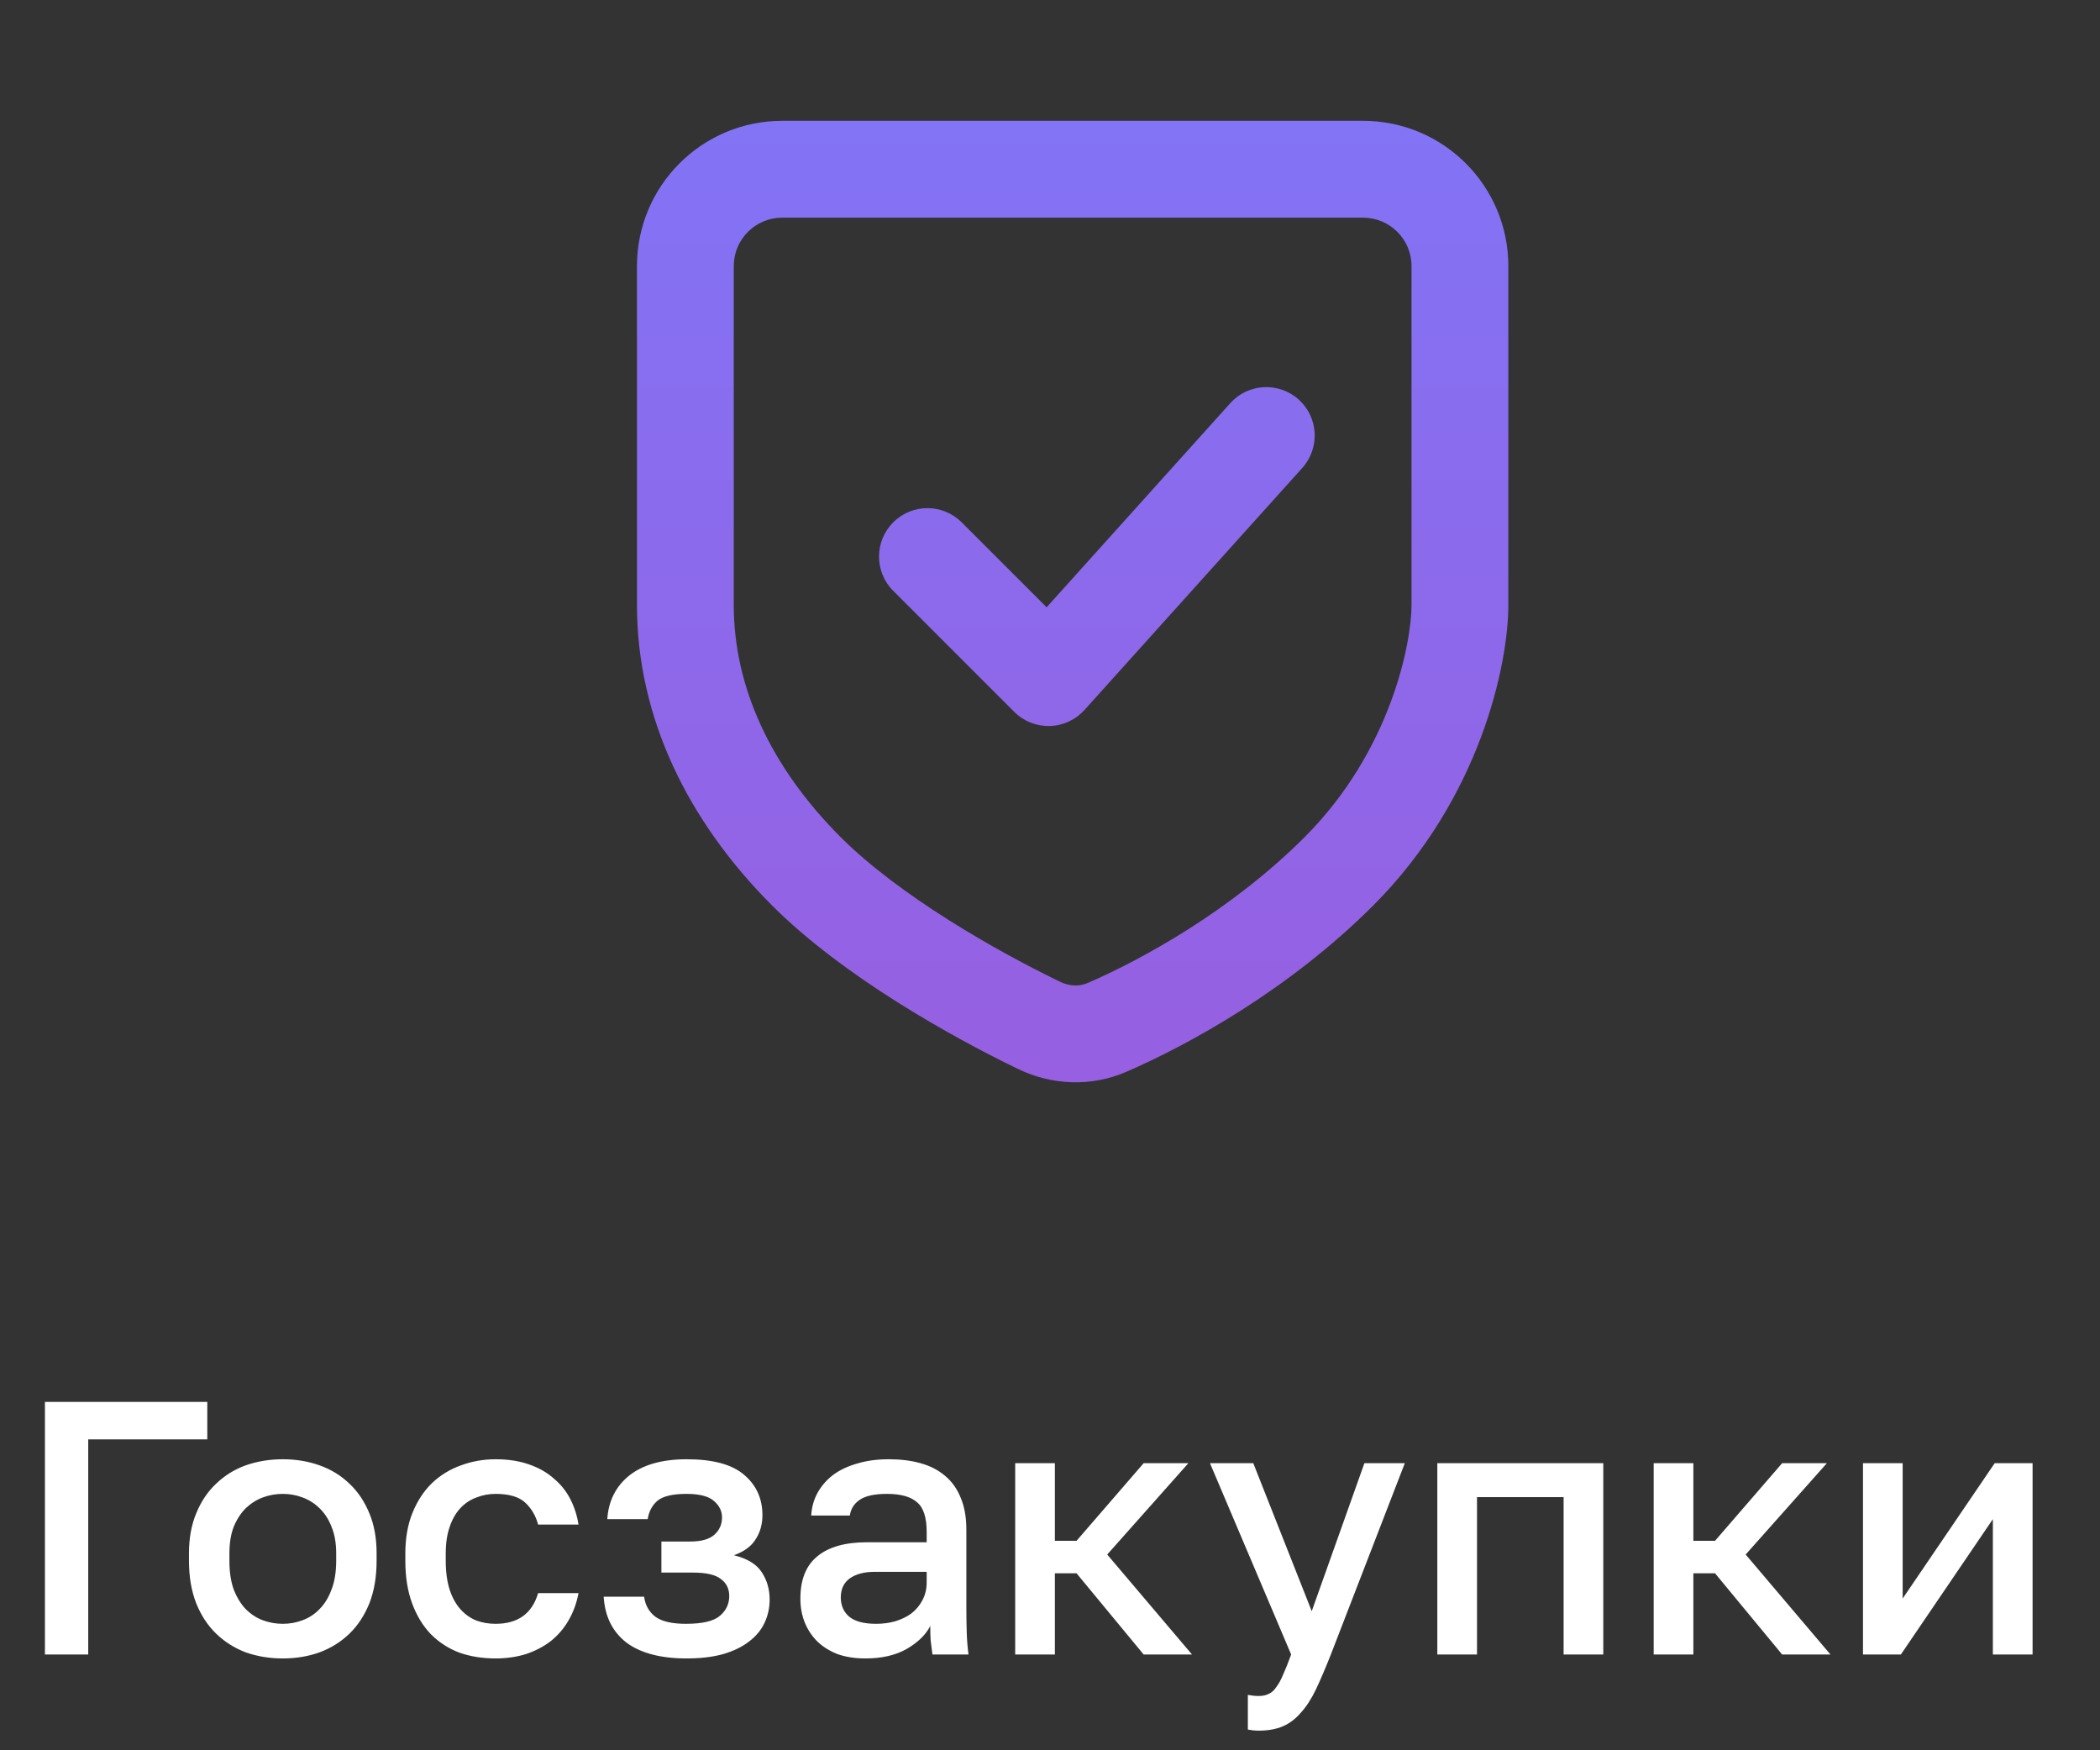 <svg width="66" height="55" viewBox="0 0 66 55" fill="none" xmlns="http://www.w3.org/2000/svg">
<rect x="0" y="0" width="66" height="55" fill="#333333" stroke="none"/>
<path d="M40.929 14.704C41.491 14.079 41.441 13.117 40.816 12.555C40.191 11.993 39.229 12.043 38.667 12.668L32.894 19.083L30.224 16.414C29.63 15.819 28.666 15.819 28.072 16.414C27.478 17.008 27.478 17.971 28.072 18.565L31.876 22.369C32.171 22.664 32.574 22.825 32.992 22.814C33.409 22.803 33.803 22.621 34.083 22.311L40.929 14.704Z" fill="url(#paint0_linear_60557_98188)"/>
<path fill-rule="evenodd" clip-rule="evenodd" d="M24.583 3.797C22.062 3.797 20.019 5.841 20.019 8.362V19.012C20.019 22.538 21.61 25.798 24.268 28.456C26.489 30.677 29.918 32.588 31.999 33.593C33.044 34.098 34.279 34.164 35.394 33.682C37.354 32.833 40.508 31.103 43.156 28.456C46.534 25.077 47.405 20.859 47.405 19.012V8.362C47.405 5.841 45.361 3.797 42.84 3.797H24.583ZM23.061 8.362C23.061 7.521 23.743 6.84 24.583 6.84H42.84C43.681 6.84 44.362 7.521 44.362 8.362V19.012C44.362 20.207 43.711 23.597 41.004 26.304C38.708 28.601 35.914 30.141 34.185 30.889C33.932 30.999 33.621 30.997 33.323 30.854C31.314 29.883 28.267 28.151 26.419 26.304C24.209 24.093 23.061 21.572 23.061 19.012V8.362Z" fill="url(#paint1_linear_60557_98188)"/>
<path d="M1.412 44.052H6.515V45.231H2.773V51.99H1.412V44.052ZM8.888 52.114C8.472 52.114 8.083 52.05 7.72 51.922C7.365 51.786 7.055 51.589 6.79 51.332C6.525 51.075 6.317 50.757 6.166 50.379C6.015 49.994 5.939 49.548 5.939 49.041V48.815C5.939 48.338 6.015 47.919 6.166 47.556C6.317 47.185 6.525 46.875 6.79 46.626C7.055 46.369 7.365 46.176 7.72 46.047C8.083 45.919 8.472 45.855 8.888 45.855C9.304 45.855 9.689 45.919 10.045 46.047C10.408 46.176 10.721 46.369 10.986 46.626C11.25 46.875 11.458 47.185 11.61 47.556C11.761 47.919 11.836 48.338 11.836 48.815V49.041C11.836 49.548 11.761 49.994 11.61 50.379C11.458 50.757 11.25 51.075 10.986 51.332C10.721 51.589 10.408 51.786 10.045 51.922C9.689 52.05 9.304 52.114 8.888 52.114ZM8.888 51.026C9.107 51.026 9.315 50.988 9.512 50.912C9.716 50.837 9.893 50.72 10.045 50.561C10.203 50.402 10.328 50.198 10.419 49.949C10.517 49.699 10.566 49.397 10.566 49.041V48.815C10.566 48.489 10.517 48.21 10.419 47.975C10.328 47.741 10.203 47.548 10.045 47.397C9.893 47.246 9.716 47.132 9.512 47.057C9.315 46.981 9.107 46.943 8.888 46.943C8.669 46.943 8.457 46.981 8.253 47.057C8.056 47.132 7.879 47.246 7.72 47.397C7.569 47.548 7.444 47.741 7.346 47.975C7.255 48.21 7.21 48.489 7.21 48.815V49.041C7.21 49.397 7.255 49.699 7.346 49.949C7.444 50.198 7.569 50.402 7.72 50.561C7.879 50.72 8.056 50.837 8.253 50.912C8.457 50.988 8.669 51.026 8.888 51.026ZM15.574 52.114C15.166 52.114 14.788 52.054 14.44 51.933C14.1 51.804 13.801 51.612 13.544 51.355C13.295 51.098 13.098 50.776 12.955 50.391C12.811 50.005 12.739 49.555 12.739 49.041V48.815C12.739 48.331 12.815 47.904 12.966 47.533C13.117 47.163 13.321 46.853 13.578 46.603C13.843 46.354 14.145 46.168 14.486 46.047C14.833 45.919 15.196 45.855 15.574 45.855C15.967 45.855 16.315 45.908 16.617 46.014C16.927 46.119 17.188 46.267 17.4 46.456C17.619 46.637 17.793 46.853 17.922 47.102C18.05 47.352 18.137 47.62 18.182 47.907H16.912C16.837 47.627 16.701 47.397 16.504 47.215C16.308 47.034 15.998 46.943 15.574 46.943C15.363 46.943 15.162 46.981 14.973 47.057C14.784 47.125 14.618 47.234 14.474 47.386C14.331 47.537 14.217 47.733 14.134 47.975C14.051 48.21 14.009 48.489 14.009 48.815V49.041C14.009 49.397 14.051 49.703 14.134 49.96C14.217 50.209 14.331 50.413 14.474 50.572C14.618 50.731 14.784 50.848 14.973 50.924C15.162 50.992 15.363 51.026 15.574 51.026C16.277 51.026 16.723 50.705 16.912 50.062H18.182C18.122 50.379 18.016 50.667 17.865 50.924C17.721 51.173 17.536 51.389 17.309 51.57C17.082 51.744 16.822 51.88 16.527 51.978C16.232 52.069 15.914 52.114 15.574 52.114ZM21.581 52.114C20.765 52.114 20.133 51.948 19.687 51.615C19.249 51.275 19.011 50.795 18.973 50.175H20.243C20.281 50.447 20.402 50.659 20.606 50.81C20.81 50.954 21.127 51.026 21.558 51.026C22.072 51.026 22.428 50.943 22.624 50.776C22.821 50.61 22.919 50.402 22.919 50.153C22.919 49.926 22.832 49.748 22.658 49.62C22.492 49.484 22.197 49.416 21.774 49.416H20.787V48.44H21.694C22.042 48.44 22.295 48.368 22.454 48.225C22.613 48.081 22.692 47.9 22.692 47.681C22.692 47.484 22.609 47.314 22.443 47.17C22.276 47.019 21.989 46.943 21.581 46.943C21.142 46.943 20.836 47.015 20.662 47.159C20.496 47.303 20.394 47.495 20.356 47.737H19.086C19.124 47.163 19.355 46.705 19.778 46.365C20.209 46.025 20.81 45.855 21.581 45.855C22.405 45.855 23.006 46.017 23.384 46.342C23.77 46.667 23.962 47.091 23.962 47.612C23.962 47.9 23.891 48.153 23.747 48.372C23.611 48.592 23.384 48.758 23.067 48.871C23.49 48.977 23.781 49.155 23.94 49.404C24.106 49.654 24.189 49.941 24.189 50.266C24.189 50.523 24.136 50.765 24.03 50.992C23.925 51.219 23.762 51.415 23.543 51.581C23.331 51.748 23.059 51.88 22.726 51.978C22.401 52.069 22.019 52.114 21.581 52.114ZM27.196 52.114C26.871 52.114 26.58 52.069 26.323 51.978C26.073 51.88 25.862 51.748 25.688 51.581C25.514 51.408 25.382 51.207 25.291 50.98C25.2 50.754 25.155 50.504 25.155 50.232C25.155 49.635 25.333 49.193 25.688 48.905C26.043 48.61 26.565 48.463 27.253 48.463H29.124V48.134C29.124 47.681 29.022 47.37 28.818 47.204C28.621 47.03 28.308 46.943 27.877 46.943C27.491 46.943 27.207 47.004 27.026 47.125C26.845 47.246 26.739 47.412 26.709 47.624H25.495C25.51 47.367 25.575 47.132 25.688 46.921C25.809 46.701 25.971 46.512 26.175 46.354C26.387 46.195 26.64 46.074 26.935 45.991C27.23 45.9 27.563 45.855 27.933 45.855C28.304 45.855 28.636 45.896 28.931 45.979C29.234 46.063 29.491 46.195 29.702 46.376C29.914 46.55 30.076 46.777 30.19 47.057C30.311 47.337 30.371 47.673 30.371 48.066V50.459C30.371 50.776 30.375 51.056 30.383 51.298C30.39 51.532 30.409 51.763 30.439 51.99H29.305C29.283 51.816 29.264 51.668 29.249 51.547C29.241 51.426 29.237 51.275 29.237 51.094C29.094 51.374 28.844 51.615 28.489 51.82C28.141 52.016 27.71 52.114 27.196 52.114ZM27.536 51.026C27.748 51.026 27.948 50.999 28.137 50.946C28.334 50.886 28.504 50.803 28.648 50.697C28.791 50.584 28.905 50.447 28.988 50.289C29.079 50.122 29.124 49.933 29.124 49.722V49.393H27.48C27.162 49.393 26.905 49.461 26.709 49.597C26.52 49.733 26.425 49.933 26.425 50.198C26.425 50.447 26.512 50.648 26.686 50.799C26.867 50.95 27.151 51.026 27.536 51.026ZM31.906 45.979H33.153V48.418H33.834L35.943 45.979H37.349L34.798 48.849L37.463 51.99H35.943L33.834 49.438H33.153V51.99H31.906V45.979ZM39.559 54.383C39.445 54.383 39.332 54.371 39.218 54.349V53.26C39.332 53.282 39.445 53.294 39.559 53.294C39.687 53.294 39.793 53.271 39.876 53.226C39.967 53.188 40.046 53.116 40.114 53.01C40.19 52.912 40.262 52.78 40.33 52.614C40.406 52.447 40.489 52.239 40.579 51.99L38.028 45.979H39.389L41.226 50.629L42.881 45.979H44.151L41.827 51.99C41.66 52.413 41.505 52.776 41.362 53.078C41.218 53.381 41.059 53.627 40.886 53.816C40.719 54.012 40.53 54.156 40.319 54.246C40.107 54.337 39.854 54.383 39.559 54.383ZM45.173 45.979H50.389V51.99H49.142V47.045H46.42V51.99H45.173V45.979ZM51.973 45.979H53.22V48.418H53.901L56.01 45.979H57.416L54.864 48.849L57.529 51.99H56.01L53.901 49.438H53.22V51.99H51.973V45.979ZM58.551 45.979H59.798V50.232L62.69 45.979H63.881V51.99H62.633V47.737L59.742 51.99H58.551V45.979Z" fill="white"/>
<defs>
<linearGradient id="paint0_linear_60557_98188" x1="33.712" y1="3.797" x2="33.712" y2="34.01" gradientUnits="userSpaceOnUse">
<stop stop-color="#8373F5"/>
<stop offset="1" stop-color="#975FE1"/>
</linearGradient>
<linearGradient id="paint1_linear_60557_98188" x1="33.712" y1="3.797" x2="33.712" y2="34.01" gradientUnits="userSpaceOnUse">
<stop stop-color="#8373F5"/>
<stop offset="1" stop-color="#975FE1"/>
</linearGradient>
</defs>
</svg>
